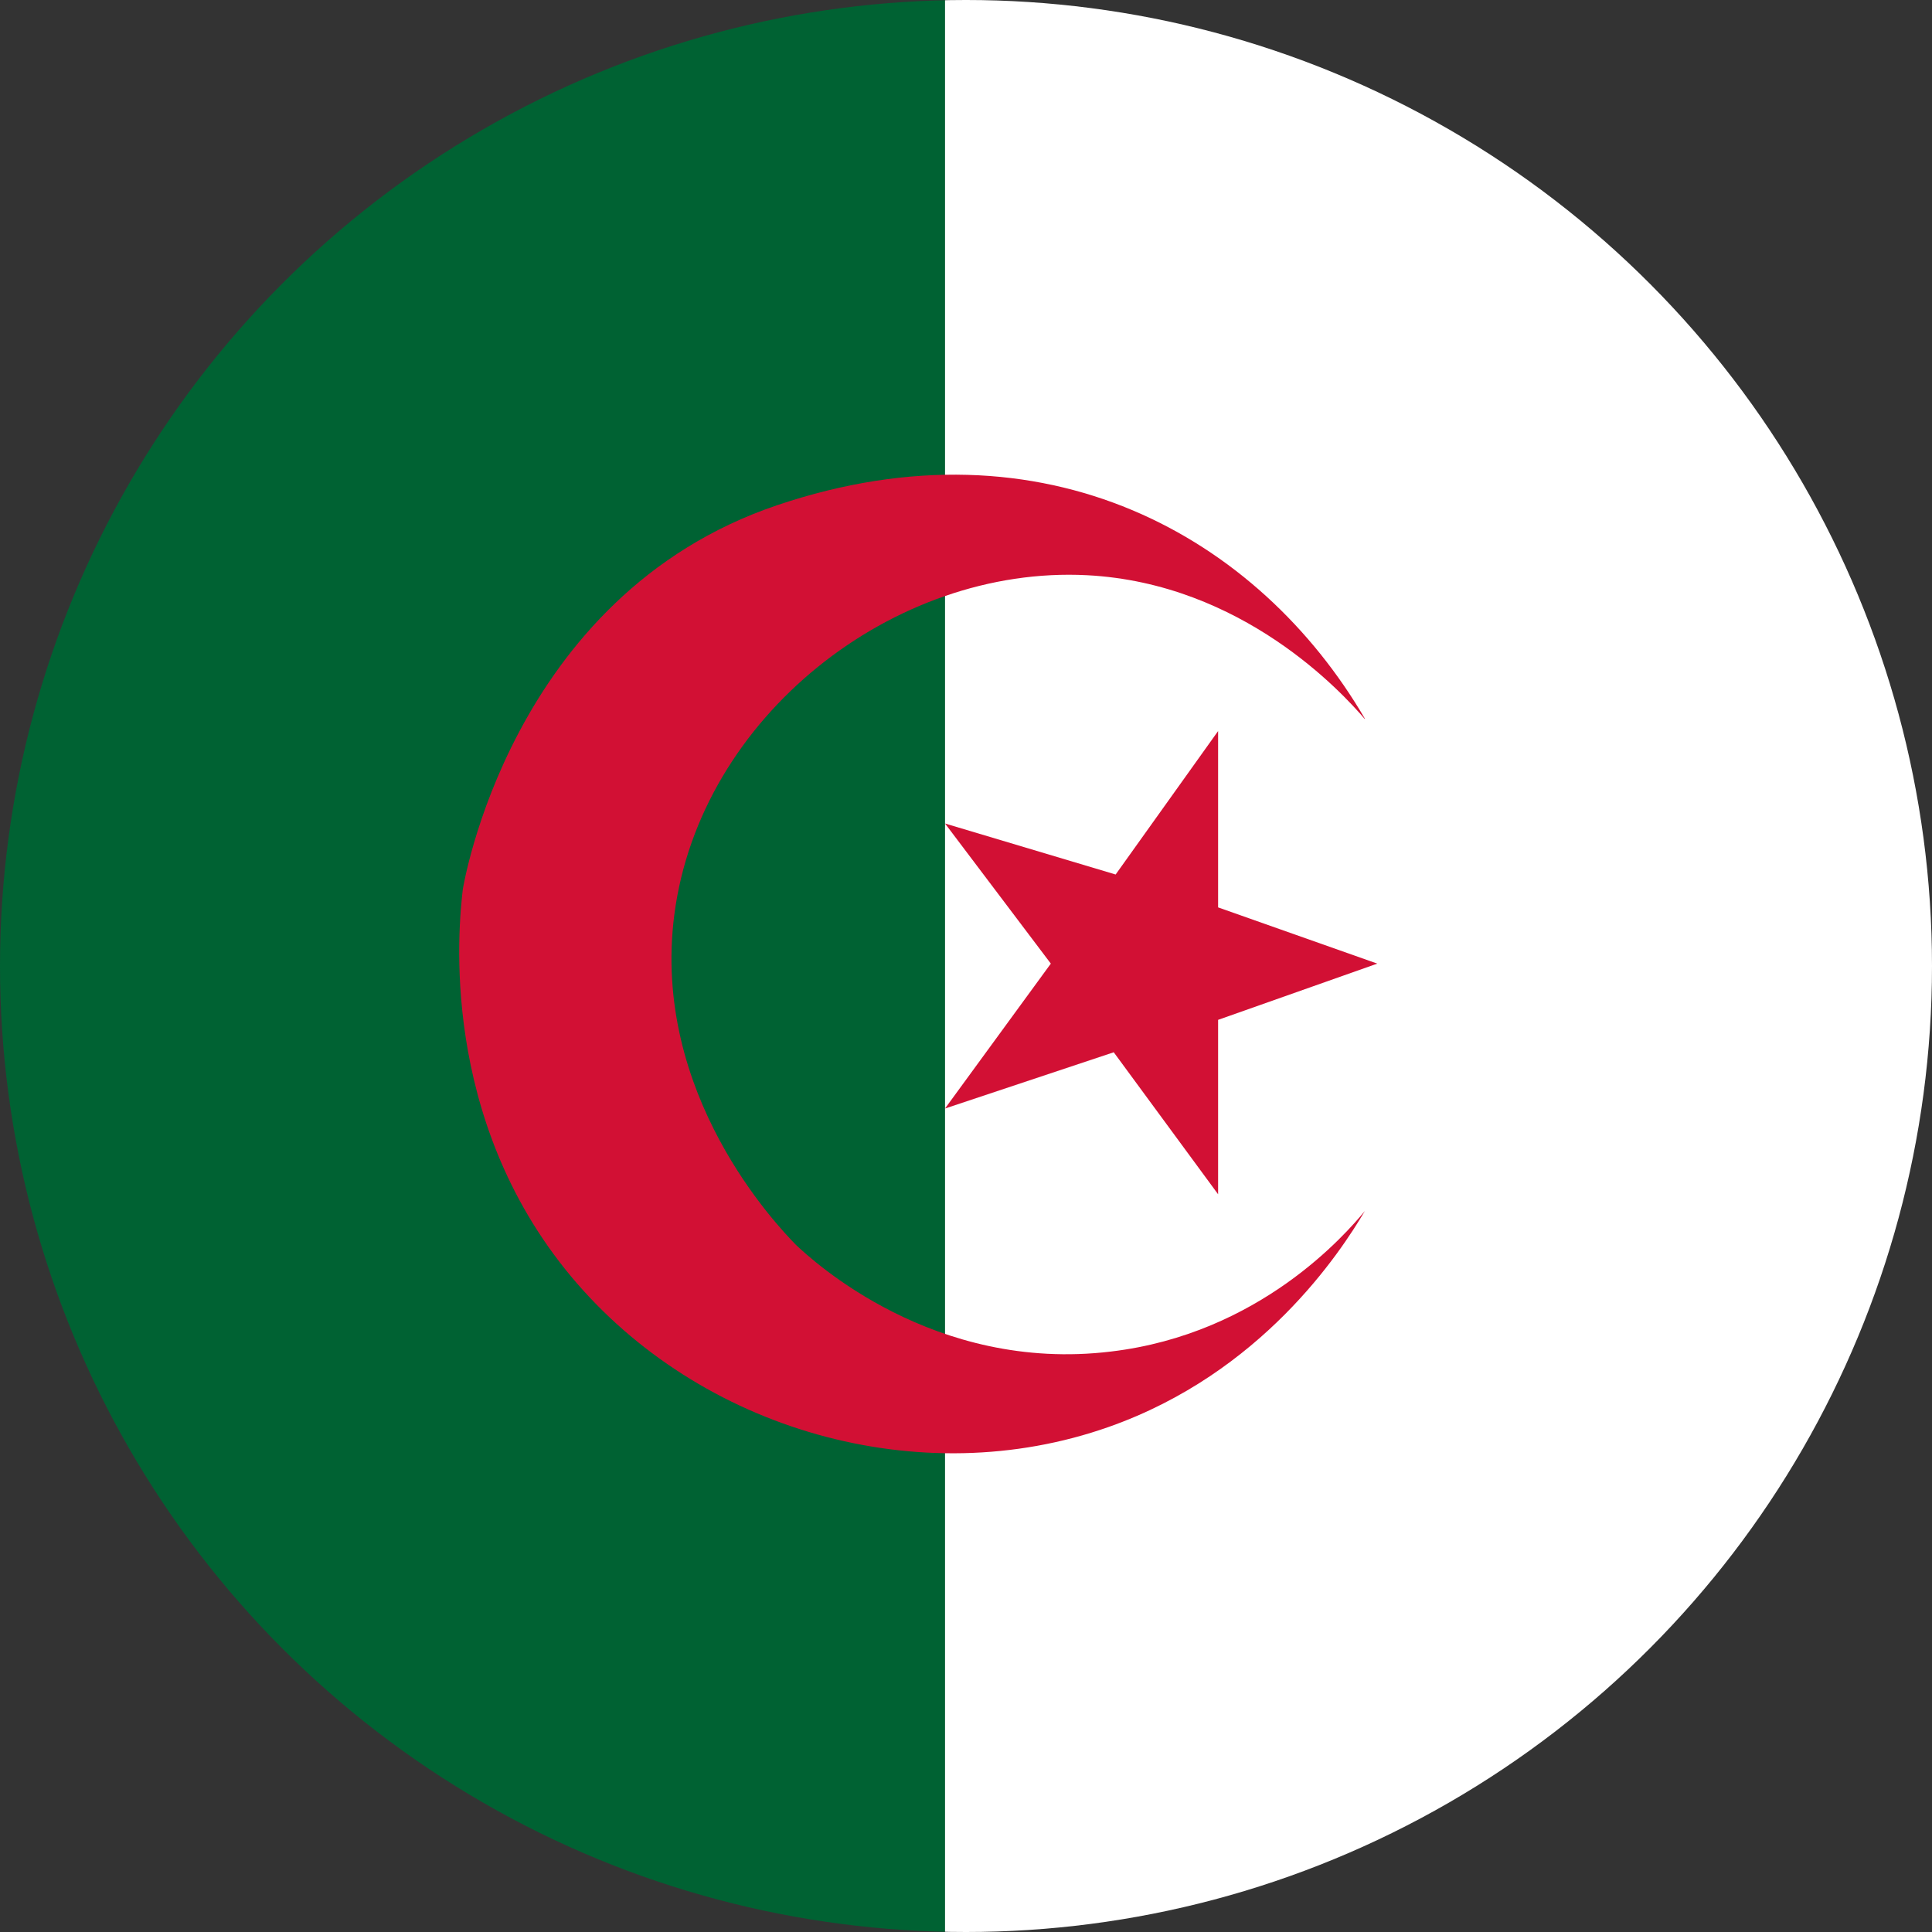 <?xml version="1.0" encoding="UTF-8"?>
<svg id="Livello_1" xmlns="http://www.w3.org/2000/svg" xmlns:xlink="http://www.w3.org/1999/xlink" version="1.1" viewBox="0 0 405.4 405.4">
  <rect x="0" y="0" width="405.4" height="405.4" fill="#333333" stroke="none"/>
  <!-- Generator: Adobe Illustrator 29.8.1, SVG Export Plug-In . SVG Version: 2.1.1 Build 2)  -->
  <defs>
    <style>
      .st0 {
        fill: none;
      }

      .st1 {
        fill: #d21034;
      }

      .st2 {
        fill: #fff;
      }

      .st3 {
        fill: #006233;
      }

      .st4 {
        clip-path: url(#clippath);
      }
    </style>
    <clipPath id="clippath">
      <circle class="st0" cx="202.7" cy="202.7" r="202.7"/>
    </clipPath>
  </defs>
  <g class="st4">
    <g>
      <rect class="st3" x="-109.3" y="-3.3" width="307.6" height="410.9"/>
      <rect class="st2" x="198.3" y="-3.3" width="307.2" height="410.9"/>
      <path class="st1" d="M286.4,150.9c-4.7-5.5-25.7-28.5-58.3-30.2-40.6-2.1-81.2,29.7-86.6,71.2-4.9,37.7,21.6,65.3,25.5,69.3,3.5,3.3,28.9,26.9,66.1,22.4,31.3-3.7,49.4-24.8,53.3-29.5-5.2,8.8-21.7,34-53.7,45.3-39.6,14-85.9.8-112.9-31.6-27.7-33.3-23.6-73.2-22.7-81.1,0,0,9.7-61.7,66-80.7,56.3-19,101.1,6.8,123.3,44.8h0Z"/>
      <polygon class="st1" points="255.6 153.4 234.1 183.5 198.3 172.8 220.5 202.2 198.3 232.6 233.7 220.8 255.6 250.6 255.6 214 289 202.2 255.6 190.4 255.6 153.4"/>
    </g>
  </g>
</svg>